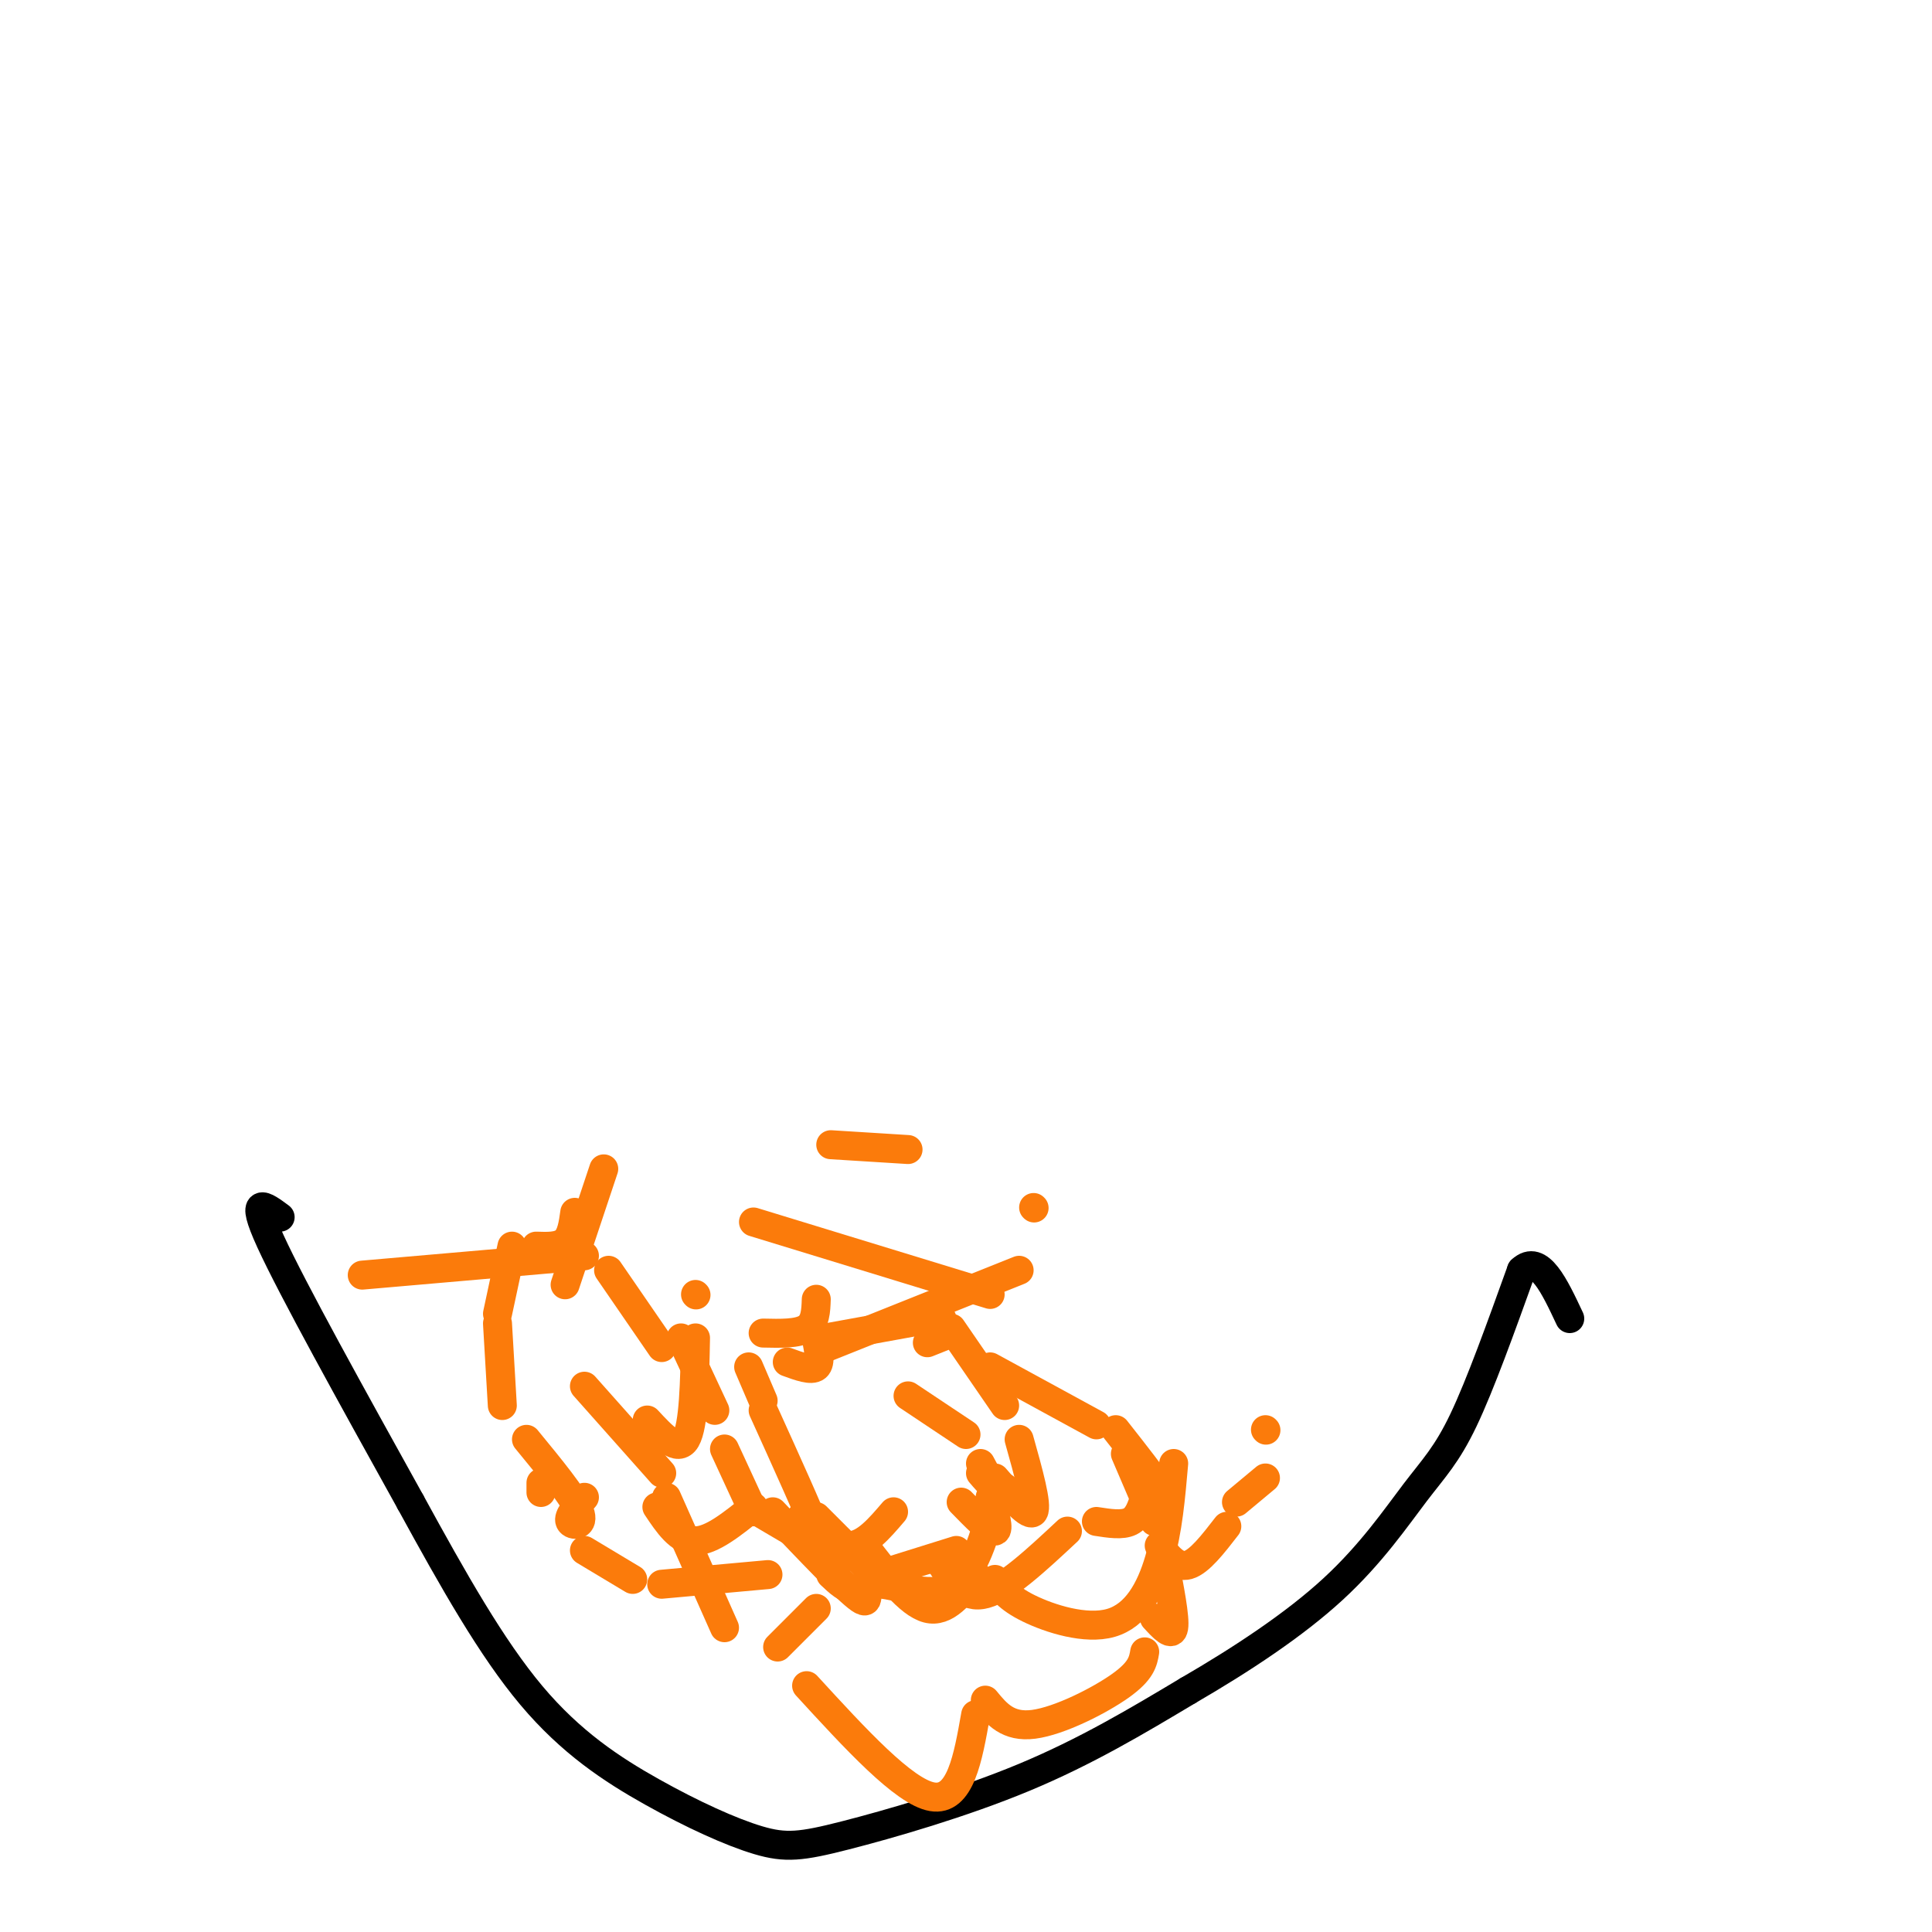 <svg viewBox='0 0 400 400' version='1.1' xmlns='http://www.w3.org/2000/svg' xmlns:xlink='http://www.w3.org/1999/xlink'><g fill='none' stroke='#000000' stroke-width='6' stroke-linecap='round' stroke-linejoin='round'><path d='M58,252c-3.250,-2.417 -6.500,-4.833 -2,5c4.500,9.833 16.750,31.917 29,54'/><path d='M85,311c8.945,16.357 16.809,30.250 25,40c8.191,9.750 16.709,15.356 25,20c8.291,4.644 16.356,8.327 22,10c5.644,1.673 8.866,1.335 18,-1c9.134,-2.335 24.181,-6.667 37,-12c12.819,-5.333 23.409,-11.666 34,-18'/><path d='M246,350c11.145,-6.469 22.008,-13.641 30,-21c7.992,-7.359 13.113,-14.904 17,-20c3.887,-5.096 6.539,-7.742 10,-15c3.461,-7.258 7.730,-19.129 12,-31'/><path d='M315,263c3.667,-3.500 6.833,3.250 10,10'/></g>
<g fill='none' stroke='#FB7B0B' stroke-width='6' stroke-linecap='round' stroke-linejoin='round'><path d='M144,268c0.000,0.000 0.100,0.100 0.1,0.1'/><path d='M189,273c0.000,0.000 6.000,0.000 6,0'/><path d='M214,250c0.000,0.000 0.100,0.100 0.1,0.1'/><path d='M188,238c0.000,0.000 -16.000,-1.000 -16,-1'/><path d='M125,242c0.000,0.000 -8.000,24.000 -8,24'/><path d='M112,307c0.000,0.000 0.000,2.000 0,2'/><path d='M121,321c0.000,0.000 10.000,6.000 10,6'/><path d='M161,341c0.000,0.000 8.000,-8.000 8,-8'/><path d='M182,326c0.000,0.000 16.000,-5.000 16,-5'/><path d='M240,320c1.833,2.333 3.667,4.667 6,4c2.333,-0.667 5.167,-4.333 8,-8'/><path d='M256,311c0.000,0.000 6.000,-5.000 6,-5'/><path d='M262,296c0.000,0.000 0.100,0.100 0.1,0.1'/><path d='M211,263c0.000,0.000 -40.000,16.000 -40,16'/><path d='M137,279c0.000,0.000 -11.000,-16.000 -11,-16'/><path d='M121,260c0.000,0.000 -46.000,4.000 -46,4'/><path d='M137,328c0.000,0.000 22.000,-2.000 22,-2'/><path d='M172,326c1.667,1.583 3.333,3.167 5,3c1.667,-0.167 3.333,-2.083 5,-4'/><path d='M195,324c2.333,3.583 4.667,7.167 9,6c4.333,-1.167 10.667,-7.083 17,-13'/><path d='M227,315c2.667,0.417 5.333,0.833 7,0c1.667,-0.833 2.333,-2.917 3,-5'/><path d='M237,307c2.000,1.417 4.000,2.833 3,1c-1.000,-1.833 -5.000,-6.917 -9,-12'/><path d='M205,268c0.000,0.000 -49.000,-15.000 -49,-15'/><path d='M119,251c-0.333,2.417 -0.667,4.833 -2,6c-1.333,1.167 -3.667,1.083 -6,1'/><path d='M106,258c0.000,0.000 -3.000,14.000 -3,14'/><path d='M103,274c0.000,0.000 1.000,17.000 1,17'/><path d='M109,298c4.933,6.000 9.867,12.000 11,15c1.133,3.000 -1.533,3.000 -2,2c-0.467,-1.000 1.267,-3.000 3,-5'/><path d='M136,312c2.333,3.500 4.667,7.000 8,7c3.333,0.000 7.667,-3.500 12,-7'/><path d='M160,313c7.661,8.065 15.321,16.131 18,18c2.679,1.869 0.375,-2.458 3,-3c2.625,-0.542 10.179,2.702 15,1c4.821,-1.702 6.911,-8.351 9,-15'/><path d='M208,309c1.500,1.083 3.000,2.167 3,2c0.000,-0.167 -1.500,-1.583 -3,-3'/><path d='M206,306c3.583,4.167 7.167,8.333 8,7c0.833,-1.333 -1.083,-8.167 -3,-15'/><path d='M208,291c0.000,0.000 -11.000,-16.000 -11,-16'/><path d='M193,273c0.000,0.000 -22.000,4.000 -22,4'/><path d='M155,283c0.000,0.000 3.000,7.000 3,7'/><path d='M158,292c4.833,10.667 9.667,21.333 11,25c1.333,3.667 -0.833,0.333 -3,-3'/><path d='M166,314c3.417,3.083 6.833,6.167 10,6c3.167,-0.167 6.083,-3.583 9,-7'/><path d='M199,311c3.000,3.083 6.000,6.167 7,6c1.000,-0.167 0.000,-3.583 -1,-7'/><path d='M203,305c1.000,1.167 2.000,2.333 2,2c0.000,-0.333 -1.000,-2.167 -2,-4'/><path d='M200,297c0.000,0.000 -12.000,-8.000 -12,-8'/><path d='M169,277c0.500,2.583 1.000,5.167 0,6c-1.000,0.833 -3.500,-0.083 -6,-1'/><path d='M144,277c-0.167,9.083 -0.333,18.167 -2,21c-1.667,2.833 -4.833,-0.583 -8,-4'/><path d='M121,287c0.000,0.000 16.000,18.000 16,18'/><path d='M138,310c0.000,0.000 12.000,27.000 12,27'/><path d='M167,349c10.083,11.000 20.167,22.000 26,23c5.833,1.000 7.417,-8.000 9,-17'/><path d='M204,352c2.333,2.844 4.667,5.689 10,5c5.333,-0.689 13.667,-4.911 18,-8c4.333,-3.089 4.667,-5.044 5,-7'/><path d='M239,335c1.833,2.000 3.667,4.000 4,2c0.333,-2.000 -0.833,-8.000 -2,-14'/><path d='M239,315c0.000,0.000 -6.000,-14.000 -6,-14'/><path d='M227,295c0.000,0.000 -22.000,-12.000 -22,-12'/><path d='M197,276c0.000,0.000 -5.000,2.000 -5,2'/><path d='M169,269c-0.083,2.417 -0.167,4.833 -2,6c-1.833,1.167 -5.417,1.083 -9,1'/><path d='M141,277c0.000,0.000 7.000,15.000 7,15'/><path d='M150,300c0.000,0.000 6.000,13.000 6,13'/><path d='M157,313c0.000,0.000 17.000,10.000 17,10'/><path d='M169,314c0.000,0.000 11.000,11.000 11,11'/><path d='M179,320c4.583,6.000 9.167,12.000 13,13c3.833,1.000 6.917,-3.000 10,-7'/><path d='M206,327c1.315,1.929 2.631,3.857 7,6c4.369,2.143 11.792,4.500 17,3c5.208,-1.500 8.202,-6.857 10,-13c1.798,-6.143 2.399,-13.071 3,-20'/></g>
</svg>